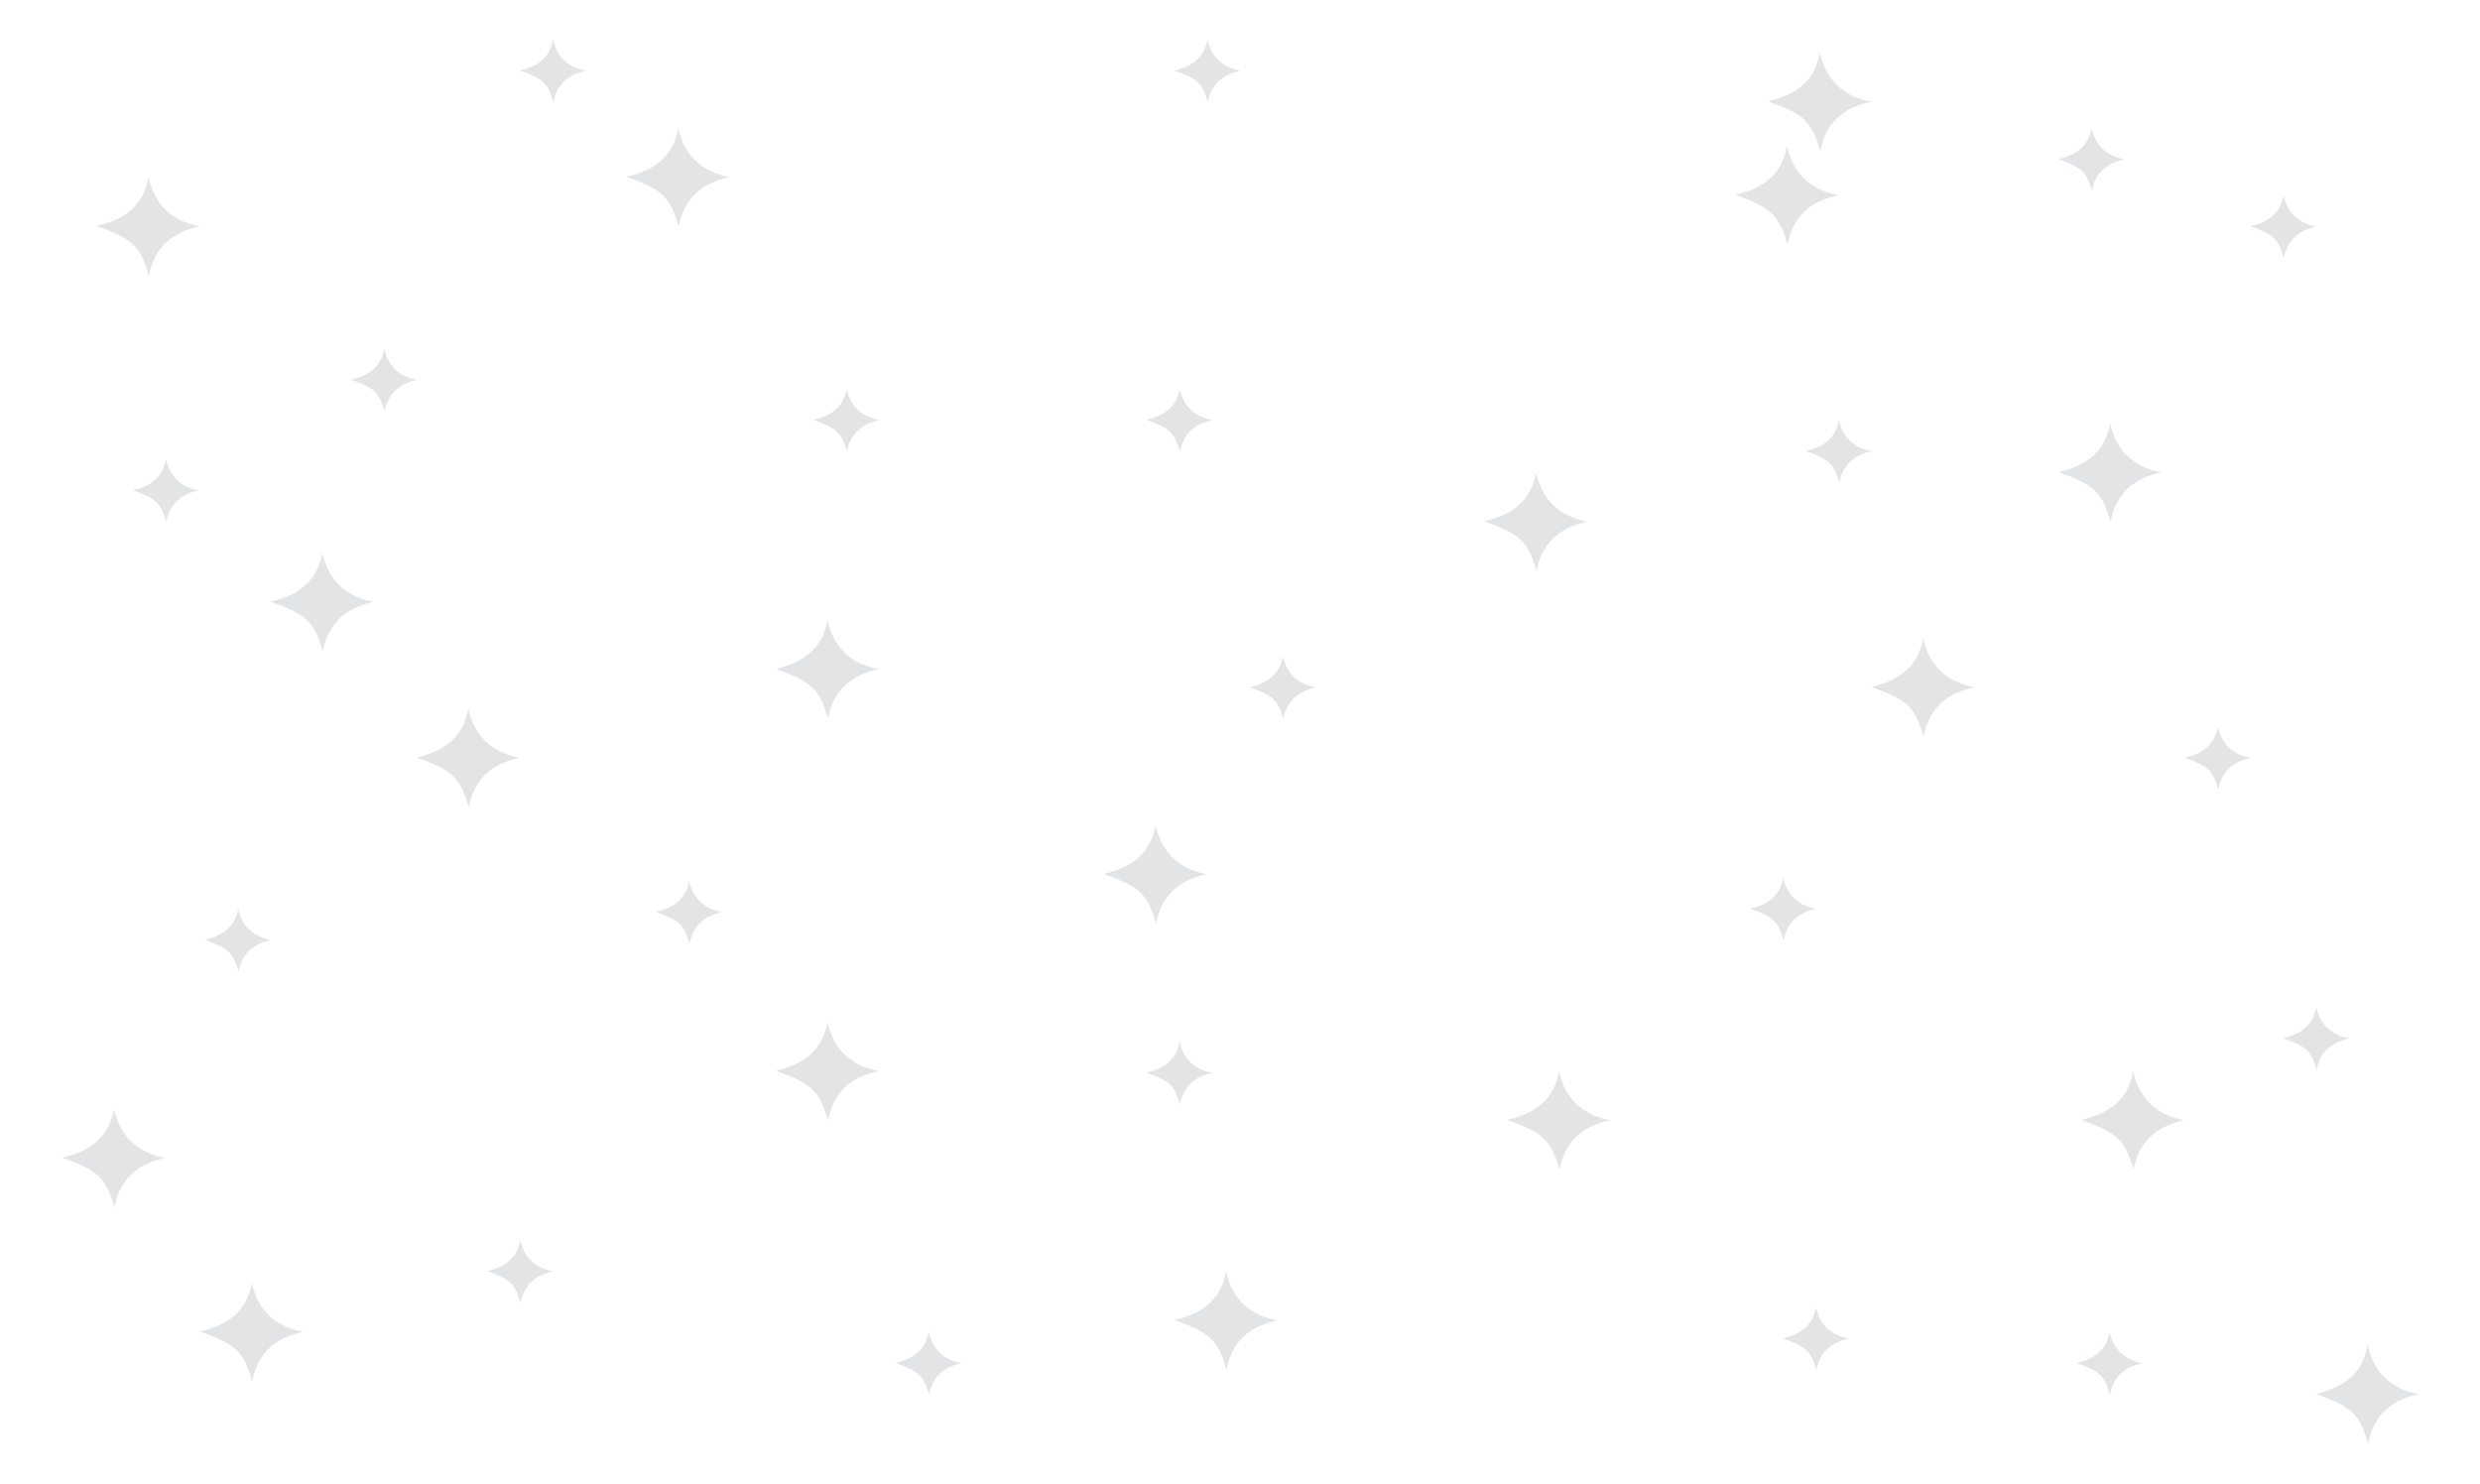 <?xml version="1.0" encoding="utf-8"?>
<!-- Generator: Adobe Illustrator 27.7.0, SVG Export Plug-In . SVG Version: 6.00 Build 0)  -->
<svg version="1.1" id="Capa_1" xmlns="http://www.w3.org/2000/svg" xmlns:xlink="http://www.w3.org/1999/xlink" x="0px" y="0px"
	 viewBox="0 0 1512 905" style="enable-background:new 0 0 1512 905;" xml:space="preserve">
<style type="text/css">
	.st0{opacity:0.5;}
	.st1{fill:#C7C9CD;}
</style>
<g class="st0">
	<path class="st1" d="M90.8,168.1c-5.5-18.3-9.4-22.1-31.8-30.3c16.7-3.9,28.4-12,31.5-29.7c3.8,16.9,14.3,26.7,31.2,29.9
		C104.9,141.6,94.1,150.9,90.8,168.1z"/>
	<path class="st1" d="M413.8,138.1c-5.5-18.3-9.4-22.1-31.8-30.3c16.7-3.9,28.4-12,31.5-29.7c3.8,16.9,14.3,26.6,31.2,29.9
		C427.9,111.6,417.1,120.8,413.8,138.1z"/>
	<path class="st1" d="M504.8,438.1c-5.5-18.3-9.4-22.1-31.8-30.3c16.7-3.9,28.4-12,31.5-29.7c3.8,16.9,14.3,26.6,31.2,29.9
		C518.9,411.6,508.1,420.9,504.8,438.1z"/>
	<path class="st1" d="M285.8,492.1c-5.5-18.3-9.4-22.1-31.8-30.3c16.7-3.9,28.4-12,31.5-29.7c3.8,16.9,14.3,26.6,31.2,29.9
		C299.9,465.6,289.1,474.9,285.8,492.1z"/>
	<path class="st1" d="M504.8,683.1c-5.5-18.3-9.4-22.1-31.8-30.3c16.7-3.9,28.4-12,31.5-29.7c3.8,16.9,14.3,26.7,31.2,29.9
		C518.9,656.6,508.1,665.8,504.8,683.1z"/>
	<path class="st1" d="M950.8,713.1c-5.5-18.3-9.4-22.1-31.8-30.3c16.7-3.9,28.4-12,31.5-29.7c3.8,16.9,14.3,26.7,31.2,29.9
		C964.9,686.6,954.1,695.8,950.8,713.1z"/>
	<path class="st1" d="M1172.8,449.1c-5.5-18.3-9.4-22.1-31.8-30.3c16.7-3.9,28.4-12,31.5-29.7c3.8,16.9,14.3,26.6,31.2,29.9
		C1186.8,422.6,1176.1,431.9,1172.8,449.1z"/>
	<path class="st1" d="M1089.8,149.1c-5.5-18.3-9.4-22.1-31.8-30.3c16.7-3.9,28.4-12,31.5-29.7c3.8,16.9,14.3,26.6,31.2,29.9
		C1103.8,122.6,1093.1,131.9,1089.8,149.1z"/>
	<path class="st1" d="M1286.8,318.1c-5.5-18.3-9.4-22.1-31.8-30.3c16.7-3.9,28.4-12,31.5-29.7c3.8,16.9,14.3,26.6,31.2,29.9
		C1300.8,291.6,1290.1,300.9,1286.8,318.1z"/>
	<path class="st1" d="M1109.8,92.1c-5.5-18.3-9.4-22.1-31.8-30.3c16.7-3.9,28.4-12,31.5-29.7c3.8,16.9,14.3,26.6,31.2,29.9
		C1123.8,65.6,1113.1,74.8,1109.8,92.1z"/>
	<path class="st1" d="M1300.8,713.1c-5.5-18.3-9.4-22.1-31.8-30.3c16.7-3.9,28.4-12,31.5-29.7c3.8,16.9,14.3,26.7,31.2,29.9
		C1314.8,686.6,1304.1,695.8,1300.8,713.1z"/>
	<path class="st1" d="M1443.8,880.1c-5.5-18.3-9.4-22.1-31.8-30.3c16.7-3.9,28.4-12,31.5-29.7c3.8,16.9,14.3,26.7,31.2,29.9
		C1457.8,853.6,1447.1,862.8,1443.8,880.1z"/>
	<path class="st1" d="M747.8,835.1c-5.5-18.3-9.4-22.1-31.8-30.3c16.7-3.9,28.4-12,31.5-29.7c3.8,16.9,14.3,26.7,31.2,29.9
		C761.9,808.6,751.1,817.8,747.8,835.1z"/>
	<path class="st1" d="M153.8,842.1c-5.5-18.3-9.4-22.1-31.8-30.3c16.7-3.9,28.4-12,31.5-29.7c3.8,16.9,14.3,26.7,31.2,29.9
		C167.9,815.6,157.1,824.8,153.8,842.1z"/>
	<path class="st1" d="M69.8,736.1c-5.5-18.3-9.4-22.1-31.8-30.3c16.7-3.9,28.4-12,31.5-29.7c3.8,16.9,14.3,26.7,31.2,29.9
		C83.9,709.6,73.1,718.8,69.8,736.1z"/>
	<path class="st1" d="M196.8,397.1c-5.5-18.3-9.4-22.1-31.8-30.3c16.7-3.9,28.4-12,31.5-29.7c3.8,16.9,14.3,26.6,31.2,29.9
		C210.9,370.6,200.1,379.9,196.8,397.1z"/>
	<path class="st1" d="M704.8,563.1c-5.5-18.3-9.4-22.1-31.8-30.3c16.7-3.9,28.4-12,31.5-29.7c3.8,16.9,14.3,26.6,31.2,29.9
		C718.9,536.6,708.1,545.8,704.8,563.1z"/>
	<path class="st1" d="M936.8,348.1c-5.5-18.3-9.4-22.1-31.8-30.3c16.7-3.9,28.4-12,31.5-29.7c3.8,16.9,14.3,26.6,31.2,29.9
		C950.9,321.6,940.1,330.9,936.8,348.1z"/>
	<path class="st1" d="M234.5,250.8c-3.5-11.7-6-14.1-20.4-19.3c10.7-2.5,18.2-7.7,20.2-18.9c2.4,10.8,9.2,17,20,19
		C243.5,234,236.6,239.9,234.5,250.8z"/>
	<path class="st1" d="M101.4,318.2c-3.5-11.7-6-14.1-20.4-19.3c10.7-2.5,18.2-7.7,20.2-18.9c2.4,10.8,9.2,17,20,19
		C110.4,301.4,103.5,307.2,101.4,318.2z"/>
	<path class="st1" d="M145.4,592.3c-3.5-11.7-6-14.1-20.4-19.3c10.7-2.5,18.2-7.7,20.2-18.9c2.4,10.8,9.2,17,20,19
		C154.4,575.5,147.5,581.3,145.4,592.3z"/>
	<path class="st1" d="M420.4,575.3c-3.5-11.7-6-14.1-20.4-19.3c10.7-2.5,18.2-7.7,20.2-18.9c2.4,10.8,9.2,17,20,19
		C429.4,558.5,422.5,564.3,420.4,575.3z"/>
	<path class="st1" d="M317.4,794.3c-3.5-11.7-6-14.1-20.4-19.3c10.7-2.5,18.2-7.7,20.2-18.9c2.4,10.8,9.2,17,20,19
		C326.4,777.5,319.5,783.3,317.4,794.3z"/>
	<path class="st1" d="M566.4,850.3c-3.5-11.7-6-14.1-20.4-19.3c10.7-2.5,18.2-7.7,20.2-18.9c2.4,10.8,9.2,17,20,19
		C575.4,833.5,568.5,839.3,566.4,850.3z"/>
	<path class="st1" d="M719.4,673.3c-3.5-11.7-6-14.1-20.4-19.3c10.7-2.5,18.2-7.7,20.2-18.9c2.4,10.8,9.2,17,20,19
		C728.4,656.5,721.5,662.3,719.4,673.3z"/>
	<path class="st1" d="M1107.4,835.3c-3.5-11.7-6-14.1-20.4-19.3c10.7-2.5,18.2-7.7,20.2-18.9c2.4,10.8,9.2,17,20,19
		C1116.4,818.5,1109.5,824.3,1107.4,835.3z"/>
	<path class="st1" d="M1087.4,573.3c-3.5-11.7-6-14.1-20.4-19.3c10.7-2.5,18.2-7.7,20.2-18.9c2.4,10.8,9.2,17,20,19
		C1096.4,556.5,1089.5,562.3,1087.4,573.3z"/>
	<path class="st1" d="M1352.4,481.3c-3.5-11.7-6-14.1-20.4-19.3c10.7-2.5,18.2-7.7,20.2-18.9c2.4,10.8,9.2,17,20,19
		C1361.4,464.5,1354.5,470.3,1352.4,481.3z"/>
	<path class="st1" d="M1412.4,652.3c-3.5-11.7-6-14.1-20.4-19.3c10.7-2.5,18.2-7.7,20.2-18.9c2.4,10.8,9.2,17,20,19
		C1421.4,635.5,1414.5,641.3,1412.4,652.3z"/>
	<path class="st1" d="M1286.4,850.3c-3.5-11.7-6-14.1-20.4-19.3c10.7-2.5,18.2-7.7,20.2-18.9c2.4,10.8,9.2,17,20,19
		C1295.4,833.5,1288.5,839.3,1286.4,850.3z"/>
	<path class="st1" d="M1275.4,116.3c-3.5-11.7-6-14.1-20.4-19.3c10.7-2.5,18.2-7.7,20.2-18.9c2.4,10.8,9.2,17,20,19
		C1284.4,99.5,1277.5,105.3,1275.4,116.3z"/>
	<path class="st1" d="M1121.4,294.3c-3.5-11.7-6-14.1-20.4-19.3c10.7-2.5,18.2-7.7,20.2-18.9c2.4,10.8,9.2,17,20,19
		C1130.4,277.5,1123.5,283.3,1121.4,294.3z"/>
	<path class="st1" d="M736.4,62.3c-3.5-11.7-6-14.1-20.4-19.3c10.7-2.5,18.2-7.7,20.2-18.9c2.4,10.8,9.2,17,20,19
		C745.4,45.5,738.5,51.3,736.4,62.3z"/>
	<path class="st1" d="M337.4,62.3c-3.5-11.7-6-14.1-20.4-19.3c10.7-2.5,18.2-7.7,20.2-18.9c2.4,10.8,9.2,17,20,19
		C346.4,45.5,339.5,51.3,337.4,62.3z"/>
	<path class="st1" d="M1392.4,157.3c-3.5-11.7-6-14.1-20.4-19.3c10.7-2.5,18.2-7.7,20.2-18.9c2.4,10.8,9.2,17,20,19
		C1401.4,140.5,1394.5,146.3,1392.4,157.3z"/>
	<path class="st1" d="M516.4,275.3c-3.5-11.7-6-14.1-20.4-19.3c10.7-2.5,18.2-7.7,20.2-18.9c2.4,10.8,9.2,17,20,19
		C525.4,258.5,518.5,264.3,516.4,275.3z"/>
	<path class="st1" d="M719.4,275.3c-3.5-11.7-6-14.1-20.4-19.3c10.7-2.5,18.2-7.7,20.2-18.9c2.4,10.8,9.2,17,20,19
		C728.4,258.5,721.5,264.3,719.4,275.3z"/>
	<path class="st1" d="M782.4,438.3c-3.5-11.7-6-14.1-20.4-19.3c10.7-2.5,18.2-7.7,20.2-18.9c2.4,10.8,9.2,17,20,19
		C791.4,421.5,784.5,427.3,782.4,438.3z"/>
</g>
</svg>
